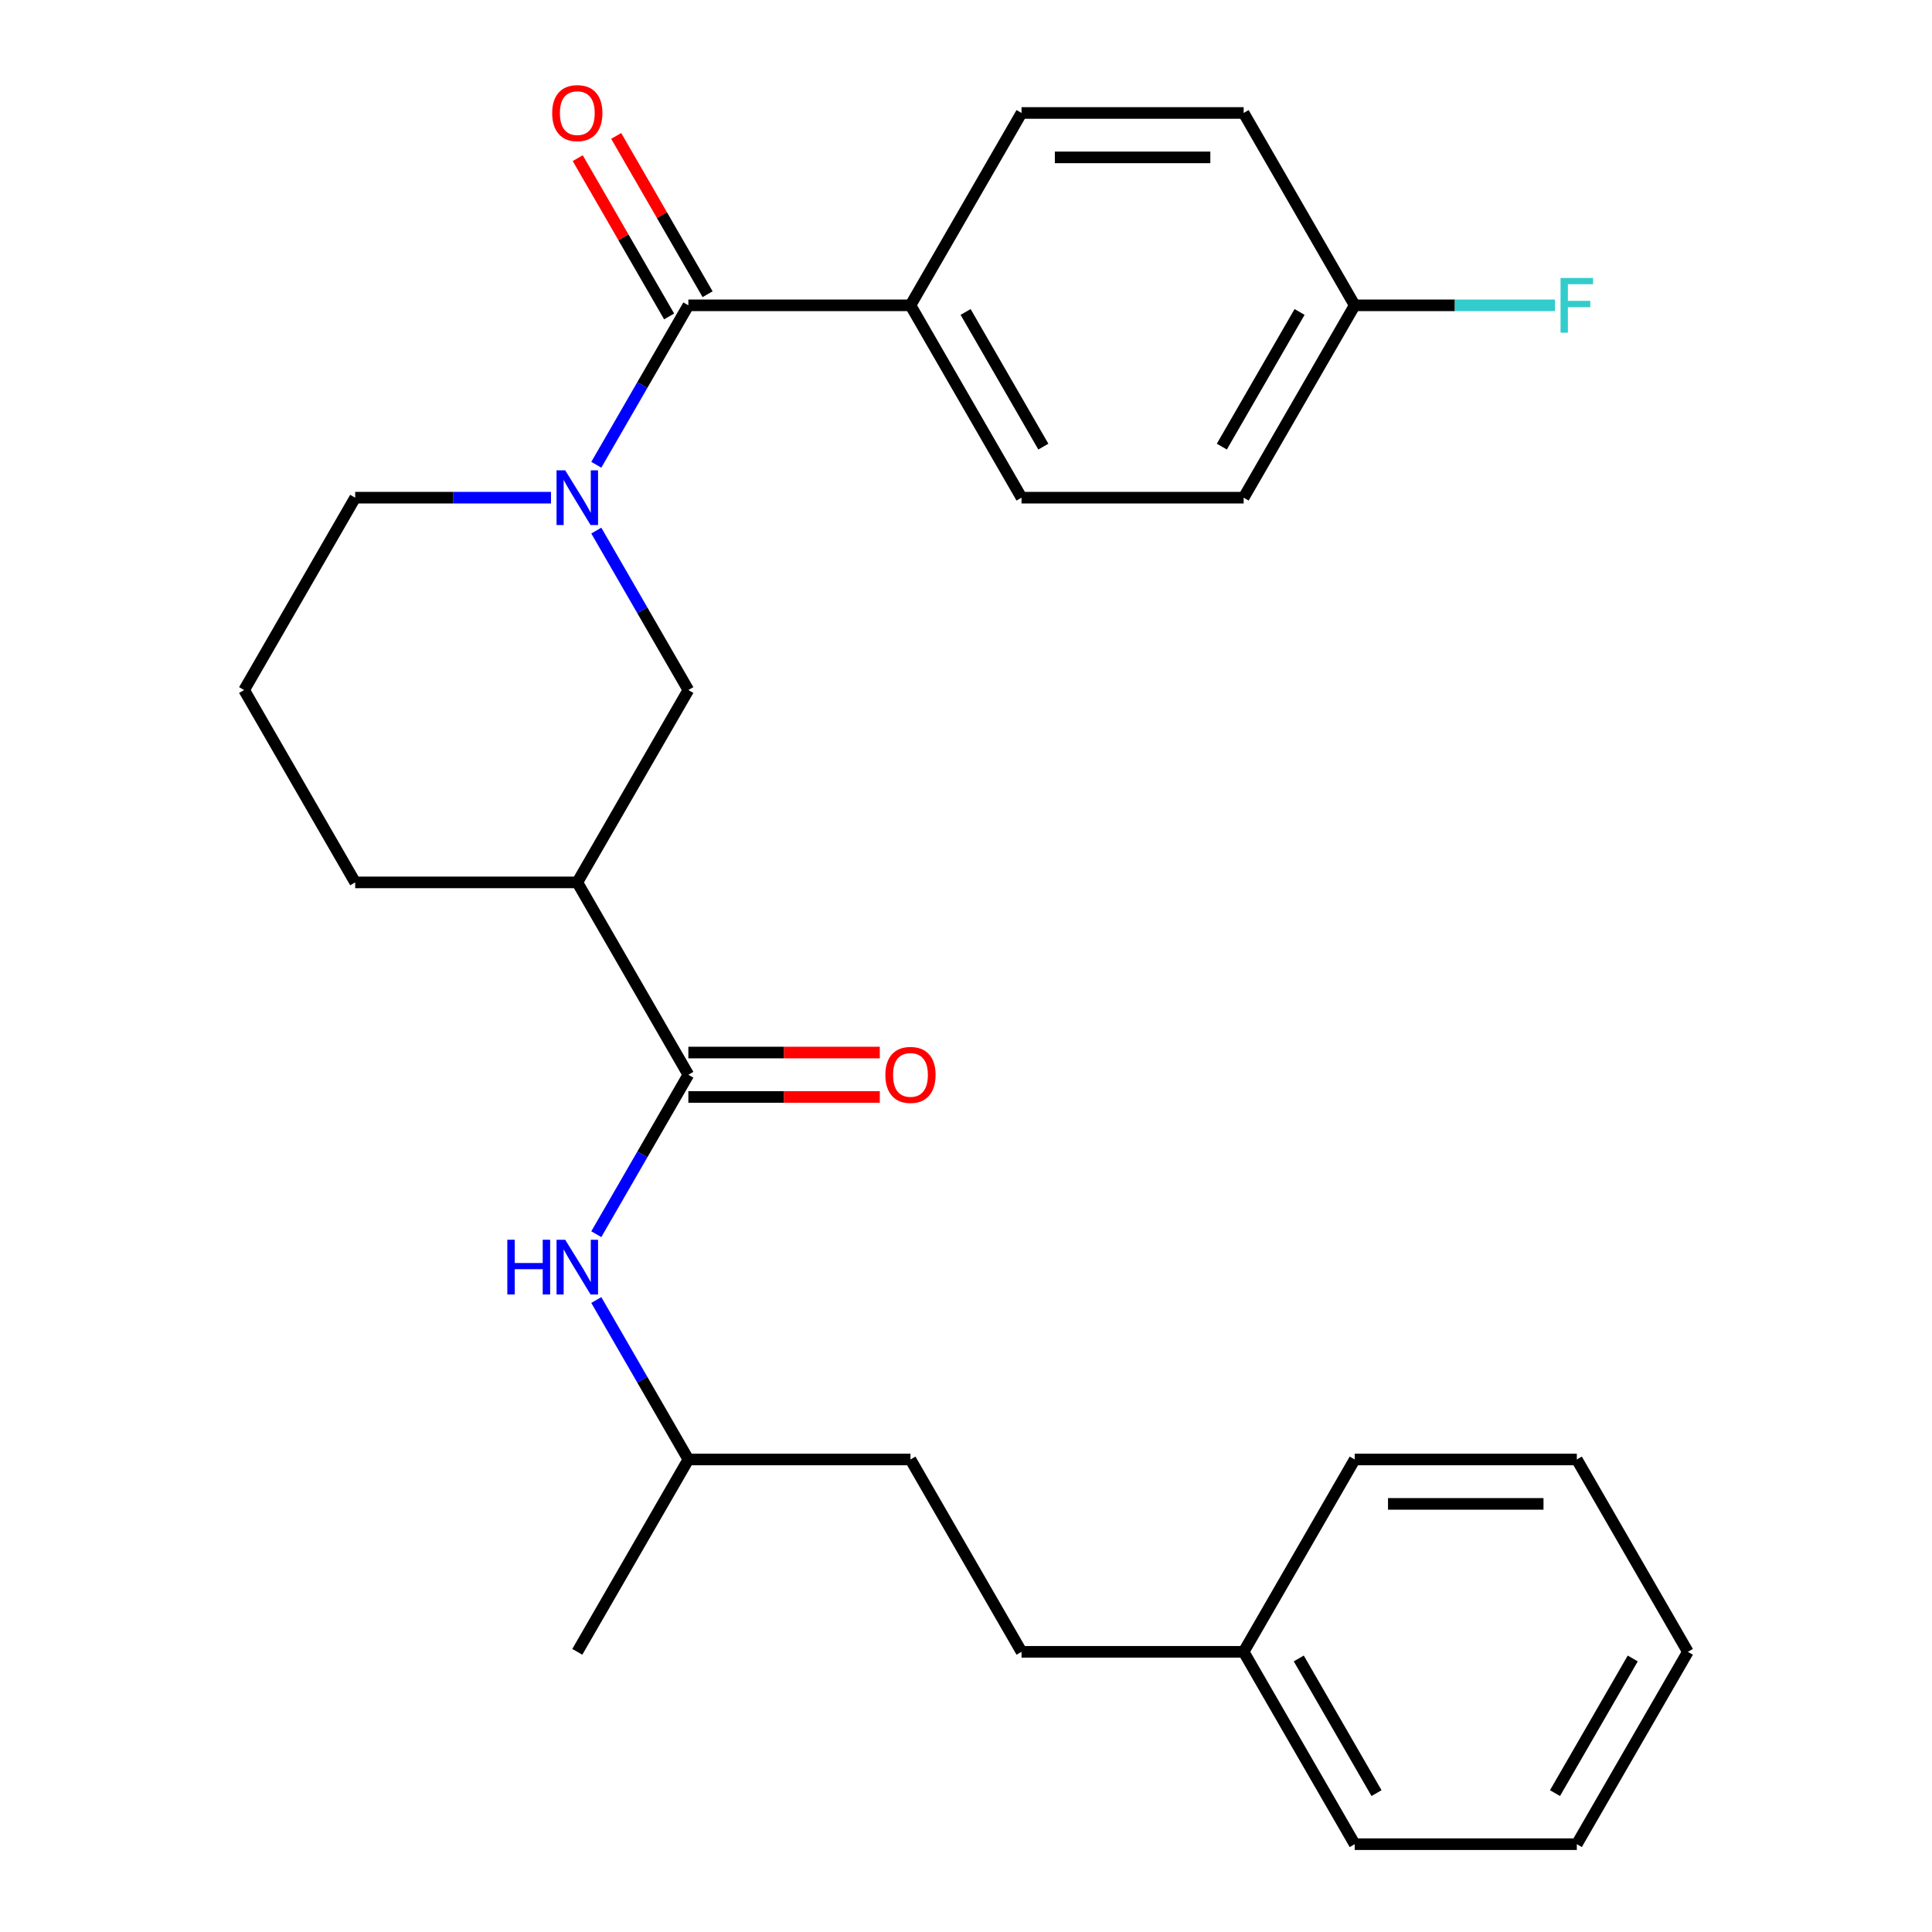 <?xml version='1.0' encoding='iso-8859-1'?>
<svg version='1.1' baseProfile='full'
              xmlns='http://www.w3.org/2000/svg'
                      xmlns:rdkit='http://www.rdkit.org/xml'
                      xmlns:xlink='http://www.w3.org/1999/xlink'
                  xml:space='preserve'
width='1000px' height='1000px' viewBox='0 0 1000 1000'>
<!-- END OF HEADER -->
<rect style='opacity:1.0;fill:#FFFFFF;stroke:none' width='1000' height='1000' x='0' y='0'> </rect>
<path class='bond-0' d='M 308.643,240.564 L 332.468,199.299' style='fill:none;fill-rule:evenodd;stroke:#0000FF;stroke-width:6px;stroke-linecap:butt;stroke-linejoin:miter;stroke-opacity:1' />
<path class='bond-0' d='M 332.468,199.299 L 356.292,158.034' style='fill:none;fill-rule:evenodd;stroke:#000000;stroke-width:6px;stroke-linecap:butt;stroke-linejoin:miter;stroke-opacity:1' />
<path class='bond-3' d='M 308.643,274.632 L 332.468,315.897' style='fill:none;fill-rule:evenodd;stroke:#0000FF;stroke-width:6px;stroke-linecap:butt;stroke-linejoin:miter;stroke-opacity:1' />
<path class='bond-3' d='M 332.468,315.897 L 356.292,357.162' style='fill:none;fill-rule:evenodd;stroke:#000000;stroke-width:6px;stroke-linecap:butt;stroke-linejoin:miter;stroke-opacity:1' />
<path class='bond-10' d='M 285.194,257.598 L 234.518,257.598' style='fill:none;fill-rule:evenodd;stroke:#0000FF;stroke-width:6px;stroke-linecap:butt;stroke-linejoin:miter;stroke-opacity:1' />
<path class='bond-10' d='M 234.518,257.598 L 183.842,257.598' style='fill:none;fill-rule:evenodd;stroke:#000000;stroke-width:6px;stroke-linecap:butt;stroke-linejoin:miter;stroke-opacity:1' />
<path class='bond-5' d='M 356.292,158.034 L 471.258,158.034' style='fill:none;fill-rule:evenodd;stroke:#000000;stroke-width:6px;stroke-linecap:butt;stroke-linejoin:miter;stroke-opacity:1' />
<path class='bond-6' d='M 366.248,152.286 L 342.597,111.321' style='fill:none;fill-rule:evenodd;stroke:#000000;stroke-width:6px;stroke-linecap:butt;stroke-linejoin:miter;stroke-opacity:1' />
<path class='bond-6' d='M 342.597,111.321 L 318.946,70.356' style='fill:none;fill-rule:evenodd;stroke:#FF0000;stroke-width:6px;stroke-linecap:butt;stroke-linejoin:miter;stroke-opacity:1' />
<path class='bond-6' d='M 346.335,163.782 L 322.684,122.817' style='fill:none;fill-rule:evenodd;stroke:#000000;stroke-width:6px;stroke-linecap:butt;stroke-linejoin:miter;stroke-opacity:1' />
<path class='bond-6' d='M 322.684,122.817 L 299.033,81.853' style='fill:none;fill-rule:evenodd;stroke:#FF0000;stroke-width:6px;stroke-linecap:butt;stroke-linejoin:miter;stroke-opacity:1' />
<path class='bond-1' d='M 356.292,556.29 L 298.809,456.726' style='fill:none;fill-rule:evenodd;stroke:#000000;stroke-width:6px;stroke-linecap:butt;stroke-linejoin:miter;stroke-opacity:1' />
<path class='bond-4' d='M 356.292,556.29 L 332.468,597.555' style='fill:none;fill-rule:evenodd;stroke:#000000;stroke-width:6px;stroke-linecap:butt;stroke-linejoin:miter;stroke-opacity:1' />
<path class='bond-4' d='M 332.468,597.555 L 308.643,638.82' style='fill:none;fill-rule:evenodd;stroke:#0000FF;stroke-width:6px;stroke-linecap:butt;stroke-linejoin:miter;stroke-opacity:1' />
<path class='bond-7' d='M 356.292,567.786 L 405.838,567.786' style='fill:none;fill-rule:evenodd;stroke:#000000;stroke-width:6px;stroke-linecap:butt;stroke-linejoin:miter;stroke-opacity:1' />
<path class='bond-7' d='M 405.838,567.786 L 455.384,567.786' style='fill:none;fill-rule:evenodd;stroke:#FF0000;stroke-width:6px;stroke-linecap:butt;stroke-linejoin:miter;stroke-opacity:1' />
<path class='bond-7' d='M 356.292,544.793 L 405.838,544.793' style='fill:none;fill-rule:evenodd;stroke:#000000;stroke-width:6px;stroke-linecap:butt;stroke-linejoin:miter;stroke-opacity:1' />
<path class='bond-7' d='M 405.838,544.793 L 455.384,544.793' style='fill:none;fill-rule:evenodd;stroke:#FF0000;stroke-width:6px;stroke-linecap:butt;stroke-linejoin:miter;stroke-opacity:1' />
<path class='bond-2' d='M 298.809,456.726 L 356.292,357.162' style='fill:none;fill-rule:evenodd;stroke:#000000;stroke-width:6px;stroke-linecap:butt;stroke-linejoin:miter;stroke-opacity:1' />
<path class='bond-27' d='M 298.809,456.726 L 183.842,456.726' style='fill:none;fill-rule:evenodd;stroke:#000000;stroke-width:6px;stroke-linecap:butt;stroke-linejoin:miter;stroke-opacity:1' />
<path class='bond-16' d='M 308.643,672.888 L 332.468,714.153' style='fill:none;fill-rule:evenodd;stroke:#0000FF;stroke-width:6px;stroke-linecap:butt;stroke-linejoin:miter;stroke-opacity:1' />
<path class='bond-16' d='M 332.468,714.153 L 356.292,755.418' style='fill:none;fill-rule:evenodd;stroke:#000000;stroke-width:6px;stroke-linecap:butt;stroke-linejoin:miter;stroke-opacity:1' />
<path class='bond-8' d='M 471.258,158.034 L 528.742,257.598' style='fill:none;fill-rule:evenodd;stroke:#000000;stroke-width:6px;stroke-linecap:butt;stroke-linejoin:miter;stroke-opacity:1' />
<path class='bond-8' d='M 499.794,161.472 L 540.032,231.167' style='fill:none;fill-rule:evenodd;stroke:#000000;stroke-width:6px;stroke-linecap:butt;stroke-linejoin:miter;stroke-opacity:1' />
<path class='bond-9' d='M 471.258,158.034 L 528.742,58.47' style='fill:none;fill-rule:evenodd;stroke:#000000;stroke-width:6px;stroke-linecap:butt;stroke-linejoin:miter;stroke-opacity:1' />
<path class='bond-13' d='M 528.742,257.598 L 643.708,257.598' style='fill:none;fill-rule:evenodd;stroke:#000000;stroke-width:6px;stroke-linecap:butt;stroke-linejoin:miter;stroke-opacity:1' />
<path class='bond-12' d='M 528.742,58.47 L 643.708,58.47' style='fill:none;fill-rule:evenodd;stroke:#000000;stroke-width:6px;stroke-linecap:butt;stroke-linejoin:miter;stroke-opacity:1' />
<path class='bond-12' d='M 545.987,81.463 L 626.463,81.463' style='fill:none;fill-rule:evenodd;stroke:#000000;stroke-width:6px;stroke-linecap:butt;stroke-linejoin:miter;stroke-opacity:1' />
<path class='bond-20' d='M 183.842,257.598 L 126.359,357.162' style='fill:none;fill-rule:evenodd;stroke:#000000;stroke-width:6px;stroke-linecap:butt;stroke-linejoin:miter;stroke-opacity:1' />
<path class='bond-11' d='M 701.191,158.034 L 643.708,58.47' style='fill:none;fill-rule:evenodd;stroke:#000000;stroke-width:6px;stroke-linecap:butt;stroke-linejoin:miter;stroke-opacity:1' />
<path class='bond-14' d='M 701.191,158.034 L 753.028,158.034' style='fill:none;fill-rule:evenodd;stroke:#000000;stroke-width:6px;stroke-linecap:butt;stroke-linejoin:miter;stroke-opacity:1' />
<path class='bond-14' d='M 753.028,158.034 L 804.864,158.034' style='fill:none;fill-rule:evenodd;stroke:#33CCCC;stroke-width:6px;stroke-linecap:butt;stroke-linejoin:miter;stroke-opacity:1' />
<path class='bond-28' d='M 701.191,158.034 L 643.708,257.598' style='fill:none;fill-rule:evenodd;stroke:#000000;stroke-width:6px;stroke-linecap:butt;stroke-linejoin:miter;stroke-opacity:1' />
<path class='bond-28' d='M 672.656,161.472 L 632.418,231.167' style='fill:none;fill-rule:evenodd;stroke:#000000;stroke-width:6px;stroke-linecap:butt;stroke-linejoin:miter;stroke-opacity:1' />
<path class='bond-15' d='M 183.842,456.726 L 126.359,357.162' style='fill:none;fill-rule:evenodd;stroke:#000000;stroke-width:6px;stroke-linecap:butt;stroke-linejoin:miter;stroke-opacity:1' />
<path class='bond-18' d='M 356.292,755.418 L 471.258,755.418' style='fill:none;fill-rule:evenodd;stroke:#000000;stroke-width:6px;stroke-linecap:butt;stroke-linejoin:miter;stroke-opacity:1' />
<path class='bond-23' d='M 356.292,755.418 L 298.809,854.982' style='fill:none;fill-rule:evenodd;stroke:#000000;stroke-width:6px;stroke-linecap:butt;stroke-linejoin:miter;stroke-opacity:1' />
<path class='bond-17' d='M 528.742,854.982 L 471.258,755.418' style='fill:none;fill-rule:evenodd;stroke:#000000;stroke-width:6px;stroke-linecap:butt;stroke-linejoin:miter;stroke-opacity:1' />
<path class='bond-19' d='M 528.742,854.982 L 643.708,854.982' style='fill:none;fill-rule:evenodd;stroke:#000000;stroke-width:6px;stroke-linecap:butt;stroke-linejoin:miter;stroke-opacity:1' />
<path class='bond-21' d='M 643.708,854.982 L 701.191,954.545' style='fill:none;fill-rule:evenodd;stroke:#000000;stroke-width:6px;stroke-linecap:butt;stroke-linejoin:miter;stroke-opacity:1' />
<path class='bond-21' d='M 672.243,858.419 L 712.482,928.114' style='fill:none;fill-rule:evenodd;stroke:#000000;stroke-width:6px;stroke-linecap:butt;stroke-linejoin:miter;stroke-opacity:1' />
<path class='bond-22' d='M 643.708,854.982 L 701.191,755.418' style='fill:none;fill-rule:evenodd;stroke:#000000;stroke-width:6px;stroke-linecap:butt;stroke-linejoin:miter;stroke-opacity:1' />
<path class='bond-24' d='M 701.191,954.545 L 816.158,954.545' style='fill:none;fill-rule:evenodd;stroke:#000000;stroke-width:6px;stroke-linecap:butt;stroke-linejoin:miter;stroke-opacity:1' />
<path class='bond-25' d='M 701.191,755.418 L 816.158,755.418' style='fill:none;fill-rule:evenodd;stroke:#000000;stroke-width:6px;stroke-linecap:butt;stroke-linejoin:miter;stroke-opacity:1' />
<path class='bond-25' d='M 718.436,778.411 L 798.913,778.411' style='fill:none;fill-rule:evenodd;stroke:#000000;stroke-width:6px;stroke-linecap:butt;stroke-linejoin:miter;stroke-opacity:1' />
<path class='bond-29' d='M 816.158,954.545 L 873.641,854.982' style='fill:none;fill-rule:evenodd;stroke:#000000;stroke-width:6px;stroke-linecap:butt;stroke-linejoin:miter;stroke-opacity:1' />
<path class='bond-29' d='M 804.868,928.114 L 845.106,858.419' style='fill:none;fill-rule:evenodd;stroke:#000000;stroke-width:6px;stroke-linecap:butt;stroke-linejoin:miter;stroke-opacity:1' />
<path class='bond-26' d='M 816.158,755.418 L 873.641,854.982' style='fill:none;fill-rule:evenodd;stroke:#000000;stroke-width:6px;stroke-linecap:butt;stroke-linejoin:miter;stroke-opacity:1' />
<path  class='atom-0' d='M 292.549 243.438
L 301.829 258.438
Q 302.749 259.918, 304.229 262.598
Q 305.709 265.278, 305.789 265.438
L 305.789 243.438
L 309.549 243.438
L 309.549 271.758
L 305.669 271.758
L 295.709 255.358
Q 294.549 253.438, 293.309 251.238
Q 292.109 249.038, 291.749 248.358
L 291.749 271.758
L 288.069 271.758
L 288.069 243.438
L 292.549 243.438
' fill='#0000FF'/>
<path  class='atom-5' d='M 262.589 641.694
L 266.429 641.694
L 266.429 653.734
L 280.909 653.734
L 280.909 641.694
L 284.749 641.694
L 284.749 670.014
L 280.909 670.014
L 280.909 656.934
L 266.429 656.934
L 266.429 670.014
L 262.589 670.014
L 262.589 641.694
' fill='#0000FF'/>
<path  class='atom-5' d='M 292.549 641.694
L 301.829 656.694
Q 302.749 658.174, 304.229 660.854
Q 305.709 663.534, 305.789 663.694
L 305.789 641.694
L 309.549 641.694
L 309.549 670.014
L 305.669 670.014
L 295.709 653.614
Q 294.549 651.694, 293.309 649.494
Q 292.109 647.294, 291.749 646.614
L 291.749 670.014
L 288.069 670.014
L 288.069 641.694
L 292.549 641.694
' fill='#0000FF'/>
<path  class='atom-7' d='M 285.809 58.55
Q 285.809 51.75, 289.169 47.95
Q 292.529 44.15, 298.809 44.15
Q 305.089 44.15, 308.449 47.95
Q 311.809 51.75, 311.809 58.55
Q 311.809 65.43, 308.409 69.35
Q 305.009 73.23, 298.809 73.23
Q 292.569 73.23, 289.169 69.35
Q 285.809 65.47, 285.809 58.55
M 298.809 70.03
Q 303.129 70.03, 305.449 67.15
Q 307.809 64.23, 307.809 58.55
Q 307.809 52.99, 305.449 50.19
Q 303.129 47.35, 298.809 47.35
Q 294.489 47.35, 292.129 50.15
Q 289.809 52.95, 289.809 58.55
Q 289.809 64.27, 292.129 67.15
Q 294.489 70.03, 298.809 70.03
' fill='#FF0000'/>
<path  class='atom-8' d='M 458.258 556.37
Q 458.258 549.57, 461.618 545.77
Q 464.978 541.97, 471.258 541.97
Q 477.538 541.97, 480.898 545.77
Q 484.258 549.57, 484.258 556.37
Q 484.258 563.25, 480.858 567.17
Q 477.458 571.05, 471.258 571.05
Q 465.018 571.05, 461.618 567.17
Q 458.258 563.29, 458.258 556.37
M 471.258 567.85
Q 475.578 567.85, 477.898 564.97
Q 480.258 562.05, 480.258 556.37
Q 480.258 550.81, 477.898 548.01
Q 475.578 545.17, 471.258 545.17
Q 466.938 545.17, 464.578 547.97
Q 462.258 550.77, 462.258 556.37
Q 462.258 562.09, 464.578 564.97
Q 466.938 567.85, 471.258 567.85
' fill='#FF0000'/>
<path  class='atom-15' d='M 807.738 143.874
L 824.578 143.874
L 824.578 147.114
L 811.538 147.114
L 811.538 155.714
L 823.138 155.714
L 823.138 158.994
L 811.538 158.994
L 811.538 172.194
L 807.738 172.194
L 807.738 143.874
' fill='#33CCCC'/>
</svg>
